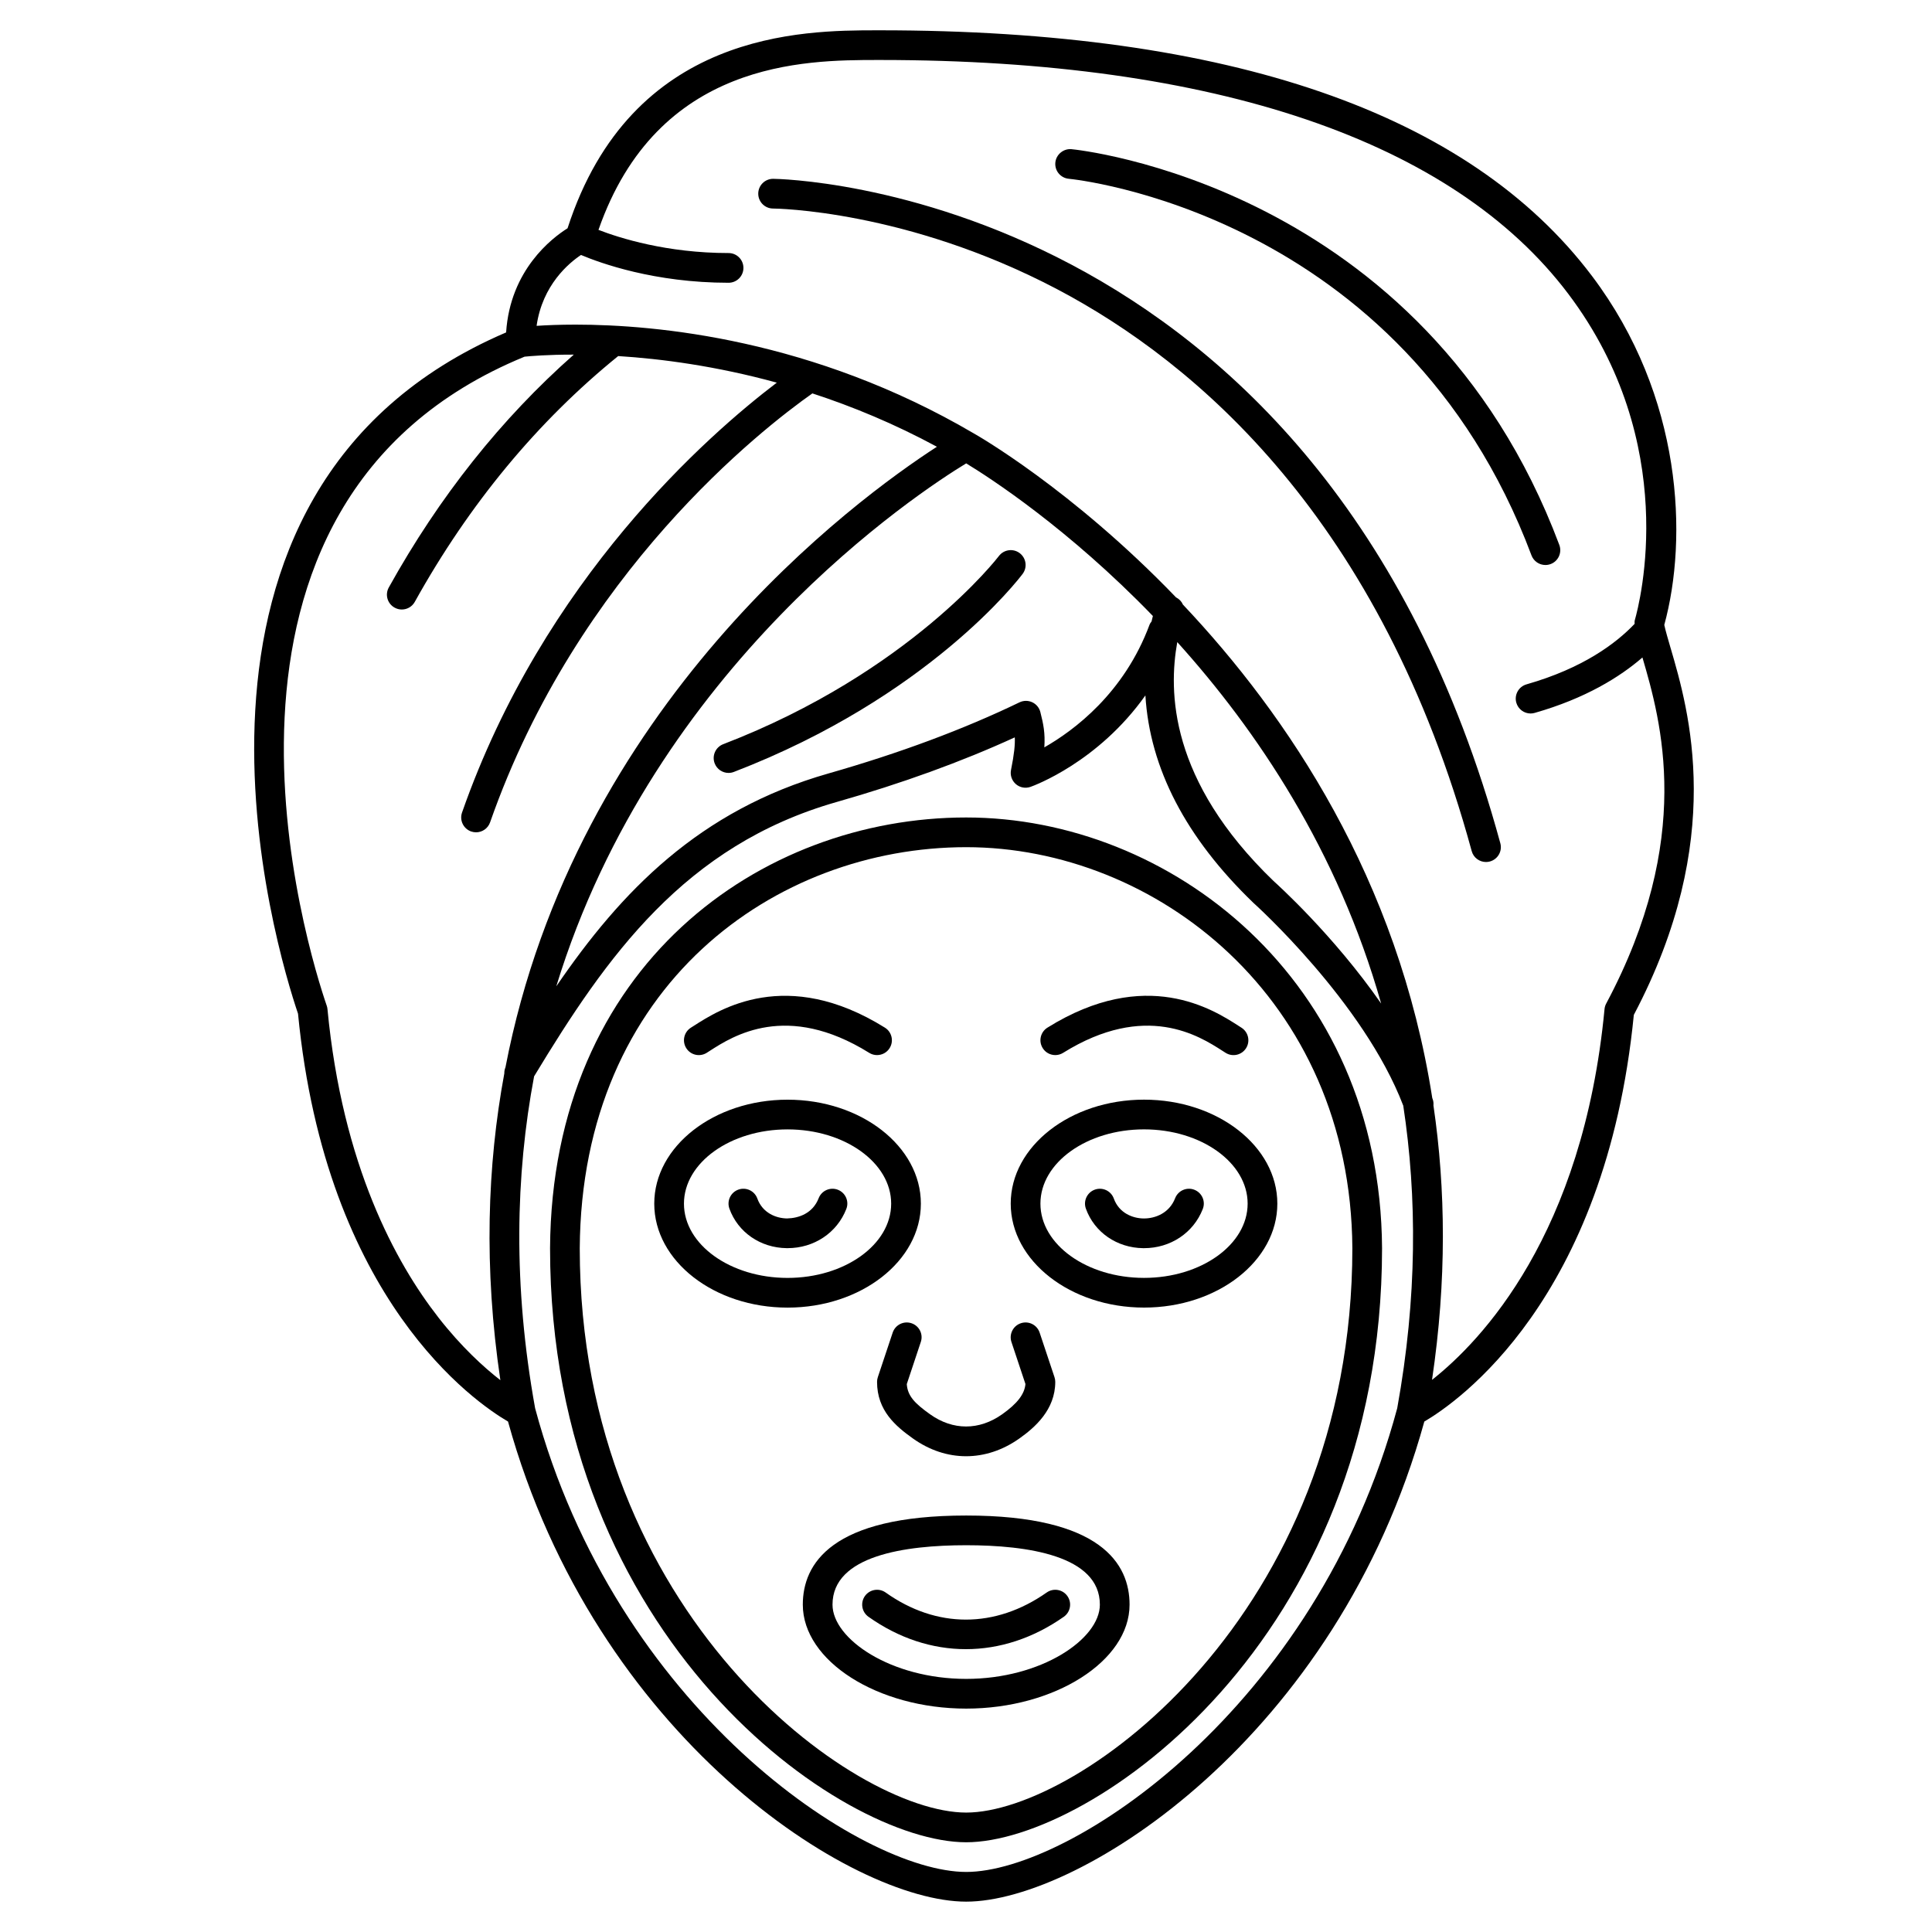 <?xml version="1.0" encoding="UTF-8"?>
<!-- Uploaded to: ICON Repo, www.svgrepo.com, Generator: ICON Repo Mixer Tools -->
<svg fill="#000000" width="800px" height="800px" version="1.1" viewBox="144 144 512 512" xmlns="http://www.w3.org/2000/svg">
 <g>
  <path d="m388.04 462.98c0-15.191-15.848-27.551-35.328-27.551-19.484 0-35.328 12.359-35.328 27.551 0 15.191 15.848 27.551 35.328 27.551 19.484 0 35.328-12.359 35.328-27.551zm-35.328 19.68c-15.141 0-27.457-8.828-27.457-19.68 0-10.852 12.316-19.68 27.457-19.68s27.457 8.828 27.457 19.68c0 10.852-12.316 19.68-27.457 19.68z"/>
  <path d="m400.05 545.63c-35.785 0-43.297 12.844-43.297 23.617 0 14.934 19.824 27.551 43.297 27.551 23.469 0 43.297-12.617 43.297-27.551 0-10.777-7.512-23.617-43.297-23.617zm0 43.293c-19.949 0-35.426-10.578-35.426-19.68 0-13.012 19.266-15.742 35.426-15.742 16.156 0 35.426 2.731 35.426 15.742-0.004 9.102-15.48 19.68-35.426 19.68z"/>
  <path d="m447.18 435.42c-19.48 0-35.328 12.359-35.328 27.551s15.848 27.551 35.328 27.551c19.484 0 35.328-12.359 35.328-27.551s-15.844-27.551-35.328-27.551zm0 47.234c-15.141 0-27.457-8.828-27.457-19.68 0-10.852 12.316-19.68 27.457-19.68 15.141 0 27.457 8.828 27.457 19.68 0 10.852-12.316 19.68-27.457 19.68z"/>
  <path d="m400.05 360.64c-54.434 0-109.8 39.199-110.28 114.14 0 103.88 77.301 157.44 110.28 157.44 32.961 0 110.21-53.566 110.21-157.46-0.461-71.434-56.395-114.12-110.21-114.12zm0 263.71c-29.723 0-102.41-52.41-102.41-149.54 0.445-69.789 51.855-106.3 102.41-106.3 49.969 0 101.91 39.762 102.34 106.27 0 97.152-72.637 149.57-102.34 149.57z"/>
  <path d="m421.4 566.02c-13.652 9.582-29.219 9.594-42.695 0.012-1.773-1.254-4.227-0.84-5.492 0.93-1.254 1.77-0.844 4.231 0.93 5.492 8.062 5.727 16.934 8.59 25.828 8.59 8.887 0 17.793-2.863 25.945-8.578 1.777-1.246 2.211-3.703 0.961-5.484-1.242-1.777-3.699-2.207-5.477-0.961z"/>
  <path d="m385.55 494.67c-2.078-0.691-4.289 0.43-4.981 2.488l-3.938 11.809c-0.133 0.402-0.203 0.824-0.203 1.242 0 7.602 4.918 11.738 9.523 15.016 4.398 3.129 9.23 4.691 14.066 4.691s9.68-1.562 14.102-4.688c4.094-2.894 9.535-7.598 9.535-15.02 0-0.422-0.07-0.844-0.203-1.242l-3.938-11.809c-0.688-2.059-2.898-3.18-4.981-2.488-2.059 0.688-3.176 2.918-2.488 4.981l3.707 11.129c-0.234 2.691-2.172 5.191-6.184 8.031-6.09 4.301-13.035 4.297-19.062 0.008-3.981-2.828-5.988-4.816-6.199-8.02l3.711-11.148c0.707-2.062-0.406-4.293-2.469-4.981z"/>
  <path d="m366.05 459.3c-2.023-0.789-4.309 0.211-5.098 2.238-1.562 4.012-5.234 5.289-8.375 5.363-2.898-0.035-6.492-1.441-7.871-5.269-0.734-2.047-2.988-3.106-5.035-2.371-2.047 0.738-3.106 2.992-2.371 5.039 2.258 6.273 8.219 10.383 15.172 10.473h0.234c7.016 0 13.109-4.055 15.574-10.383 0.797-2.019-0.203-4.297-2.231-5.09z"/>
  <path d="m460.52 459.3c-2.019-0.789-4.305 0.211-5.098 2.238-1.543 3.961-5.25 5.367-8.254 5.367h-0.121c-2.898-0.035-6.492-1.441-7.871-5.269-0.734-2.047-2.988-3.106-5.035-2.371-2.047 0.738-3.106 2.992-2.371 5.039 2.258 6.273 8.219 10.383 15.172 10.473h0.234c7.016 0 13.109-4.055 15.574-10.383 0.797-2.023-0.203-4.301-2.231-5.094z"/>
  <path d="m331.3 423 0.824-0.527c6.094-3.918 20.352-13.07 42.227 0.543 0.637 0.402 1.359 0.594 2.07 0.594 1.316 0 2.598-0.656 3.344-1.855 1.148-1.848 0.582-4.273-1.258-5.418-26.102-16.254-43.93-4.793-50.637-0.484l-0.781 0.496c-1.836 1.16-2.383 3.594-1.219 5.434 1.16 1.836 3.59 2.383 5.43 1.219z"/>
  <path d="m423.66 423.61c0.711 0 1.43-0.191 2.074-0.594 21.871-13.617 36.129-4.457 42.223-0.543l0.832 0.531c1.848 1.168 4.269 0.613 5.434-1.223 1.16-1.84 0.609-4.269-1.227-5.434l-0.781-0.5c-6.711-4.312-24.543-15.773-50.633 0.488-1.848 1.148-2.41 3.578-1.258 5.418 0.738 1.199 2.023 1.855 3.336 1.855z"/>
  <path d="m408.71 291.36c-0.234 0.309-23.672 30.867-73.055 49.859-2.027 0.785-3.039 3.059-2.258 5.086 0.602 1.566 2.094 2.527 3.676 2.527 0.469 0 0.949-0.086 1.414-0.266 51.625-19.855 75.527-51.156 76.52-52.48 1.305-1.734 0.953-4.199-0.785-5.508-1.734-1.305-4.207-0.953-5.512 0.781z"/>
  <path d="m586.72 315.72c-0.691-2.375-1.309-4.477-1.668-6.109 6.266-22.934 4.953-60.508-19.16-92.473-32.598-43.207-96.035-65.109-188.69-65.109h-0.898c-19.508 0.031-64.945 0.102-81.898 52.465-4.148 2.598-15.207 11.047-16.281 27.602-98.281 42.137-60.613 164.43-55.148 180.54 7.391 76.043 47.105 103.11 55.652 108.09 23.082 83.531 91.109 127.23 121.42 127.23 30.305 0 98.328-43.703 121.41-127.23 8.516-4.981 48.051-31.98 55.52-107.77 24.566-46.578 14.562-80.77 9.742-97.242zm-326.57 177.38c-11.219-14.371-25.414-40.207-29.367-81.672-0.027-0.312-0.09-0.613-0.195-0.906-4.648-13.516-42.59-132.98 52.426-172 1.477-0.152 6.082-0.555 13.047-0.543-19.195 16.941-35.66 37.648-49.023 61.699-1.059 1.898-0.375 4.293 1.531 5.348 0.609 0.336 1.266 0.5 1.91 0.5 1.387 0 2.723-0.73 3.445-2.027 14.422-25.961 32.566-47.852 53.902-65.137 11.418 0.719 25.949 2.629 42.035 7.043-18.293 13.902-61.746 51.992-83.418 113.93-0.715 2.051 0.367 4.293 2.418 5.016 0.434 0.148 0.867 0.219 1.301 0.219 1.625 0 3.148-1.016 3.715-2.637 23.211-66.324 72.176-104.35 85.414-113.68 10.629 3.469 21.758 8.062 33 14.141-21.492 13.906-95.805 68.25-114.34 164.47-0.215 0.52-0.316 1.047-0.301 1.59-4.527 24.426-5.473 51.512-1.047 81.305-4.383-3.406-10.316-8.789-16.453-16.652zm249.87-83.145c-12.672-18.234-27.707-31.75-28.516-32.477-27.707-26.695-27.848-50.32-25.516-63.316 21.098 23.375 42.562 55.27 54.031 95.793zm-60.844-101.27c-0.191 0.277-0.41 0.531-0.531 0.859-6.727 18.141-20.016 28.027-27.887 32.516 0.254-3.809-0.25-6.172-1.051-9.344-0.285-1.148-1.074-2.109-2.148-2.609-1.074-0.5-2.312-0.492-3.379 0.02-14.777 7.137-31.812 13.477-50.633 18.848-34.277 9.773-54.969 31.297-72.129 56.414 26.102-85.219 96.148-131 108.63-138.59 6.266 3.805 27.035 17.234 49.477 40.445-0.117 0.477-0.242 0.957-0.348 1.438zm-49.125 331.4c-27.598 0-92.91-43.379-114.24-122.89-5.887-32.516-5.199-61.816-0.27-87.953 19.227-31.781 39.879-61.207 80.16-72.699 17.312-4.938 33.172-10.691 47.227-17.133 0.094 1.977-0.156 4.43-1 8.641-0.277 1.387 0.211 2.812 1.277 3.742s2.543 1.203 3.883 0.738c0.898-0.316 17.891-6.519 30.453-24.238 1.168 19.293 10.688 37.691 28.602 54.953 0.297 0.266 29.25 26.297 39.738 53.773 3.672 24.137 3.711 50.844-1.602 80.168-21.328 79.523-86.633 122.9-114.23 122.9zm169.61-230.14c-0.242 0.461-0.402 0.961-0.445 1.48-5.695 59.797-32.648 87.945-45.715 98.254 3.91-26.348 3.629-50.582 0.375-72.727 0.047-0.555 0-1.117-0.203-1.676-0.031-0.09-0.074-0.176-0.105-0.266-9.031-58.035-38.441-101.54-66.082-130.79-0.359-0.828-0.988-1.484-1.824-1.906-27.672-28.754-53.047-43.156-53.629-43.477-42.582-24.969-84.031-28.809-105.5-28.809-4.289 0-7.789 0.152-10.332 0.324 1.543-10.867 8.625-16.695 11.766-18.785 5.106 2.152 19.453 7.367 39.109 7.367 2.176 0 3.938-1.762 3.938-3.938 0-2.172-1.758-3.938-3.938-3.938-16.422 0-28.938-4-34.477-6.141 15.676-44.91 54.723-44.992 73.844-45.023h0.84c88.691 0 151.74 21.426 182.33 61.988 29.891 39.617 18.961 81.812 17.617 86.496-0.09 0.312-0.039 0.633-0.047 0.953-4.93 5.176-13.668 11.75-28.641 16.027-2.09 0.598-3.301 2.773-2.707 4.863 0.496 1.727 2.07 2.859 3.781 2.859 0.363 0 0.723-0.051 1.082-0.152 13.492-3.852 22.594-9.523 28.562-14.695 4.914 16.812 13.793 47.867-9.598 91.711z"/>
  <path d="m348.88 191.39c-2.172 0-3.934 1.758-3.938 3.934 0 2.172 1.758 3.938 3.934 3.941 0.352 0 35.234 0.305 75.277 21.379 36.883 19.418 85.887 61.008 109.86 148.9 0.473 1.75 2.059 2.898 3.789 2.898 0.348 0 0.691-0.047 1.039-0.141 2.098-0.574 3.336-2.734 2.762-4.832-47.473-174.07-191.28-176.08-192.72-176.08z"/>
  <path d="m427.25 191.38c0.883 0.078 88.453 8.711 122.61 99.797 0.59 1.578 2.094 2.555 3.688 2.555 0.461 0 0.926-0.082 1.387-0.25 2.035-0.762 3.062-3.035 2.301-5.07-35.879-95.684-128.36-104.8-129.3-104.88-2.109-0.184-4.074 1.414-4.262 3.582-0.188 2.164 1.414 4.07 3.578 4.262z"/>
 </g>
</svg>
